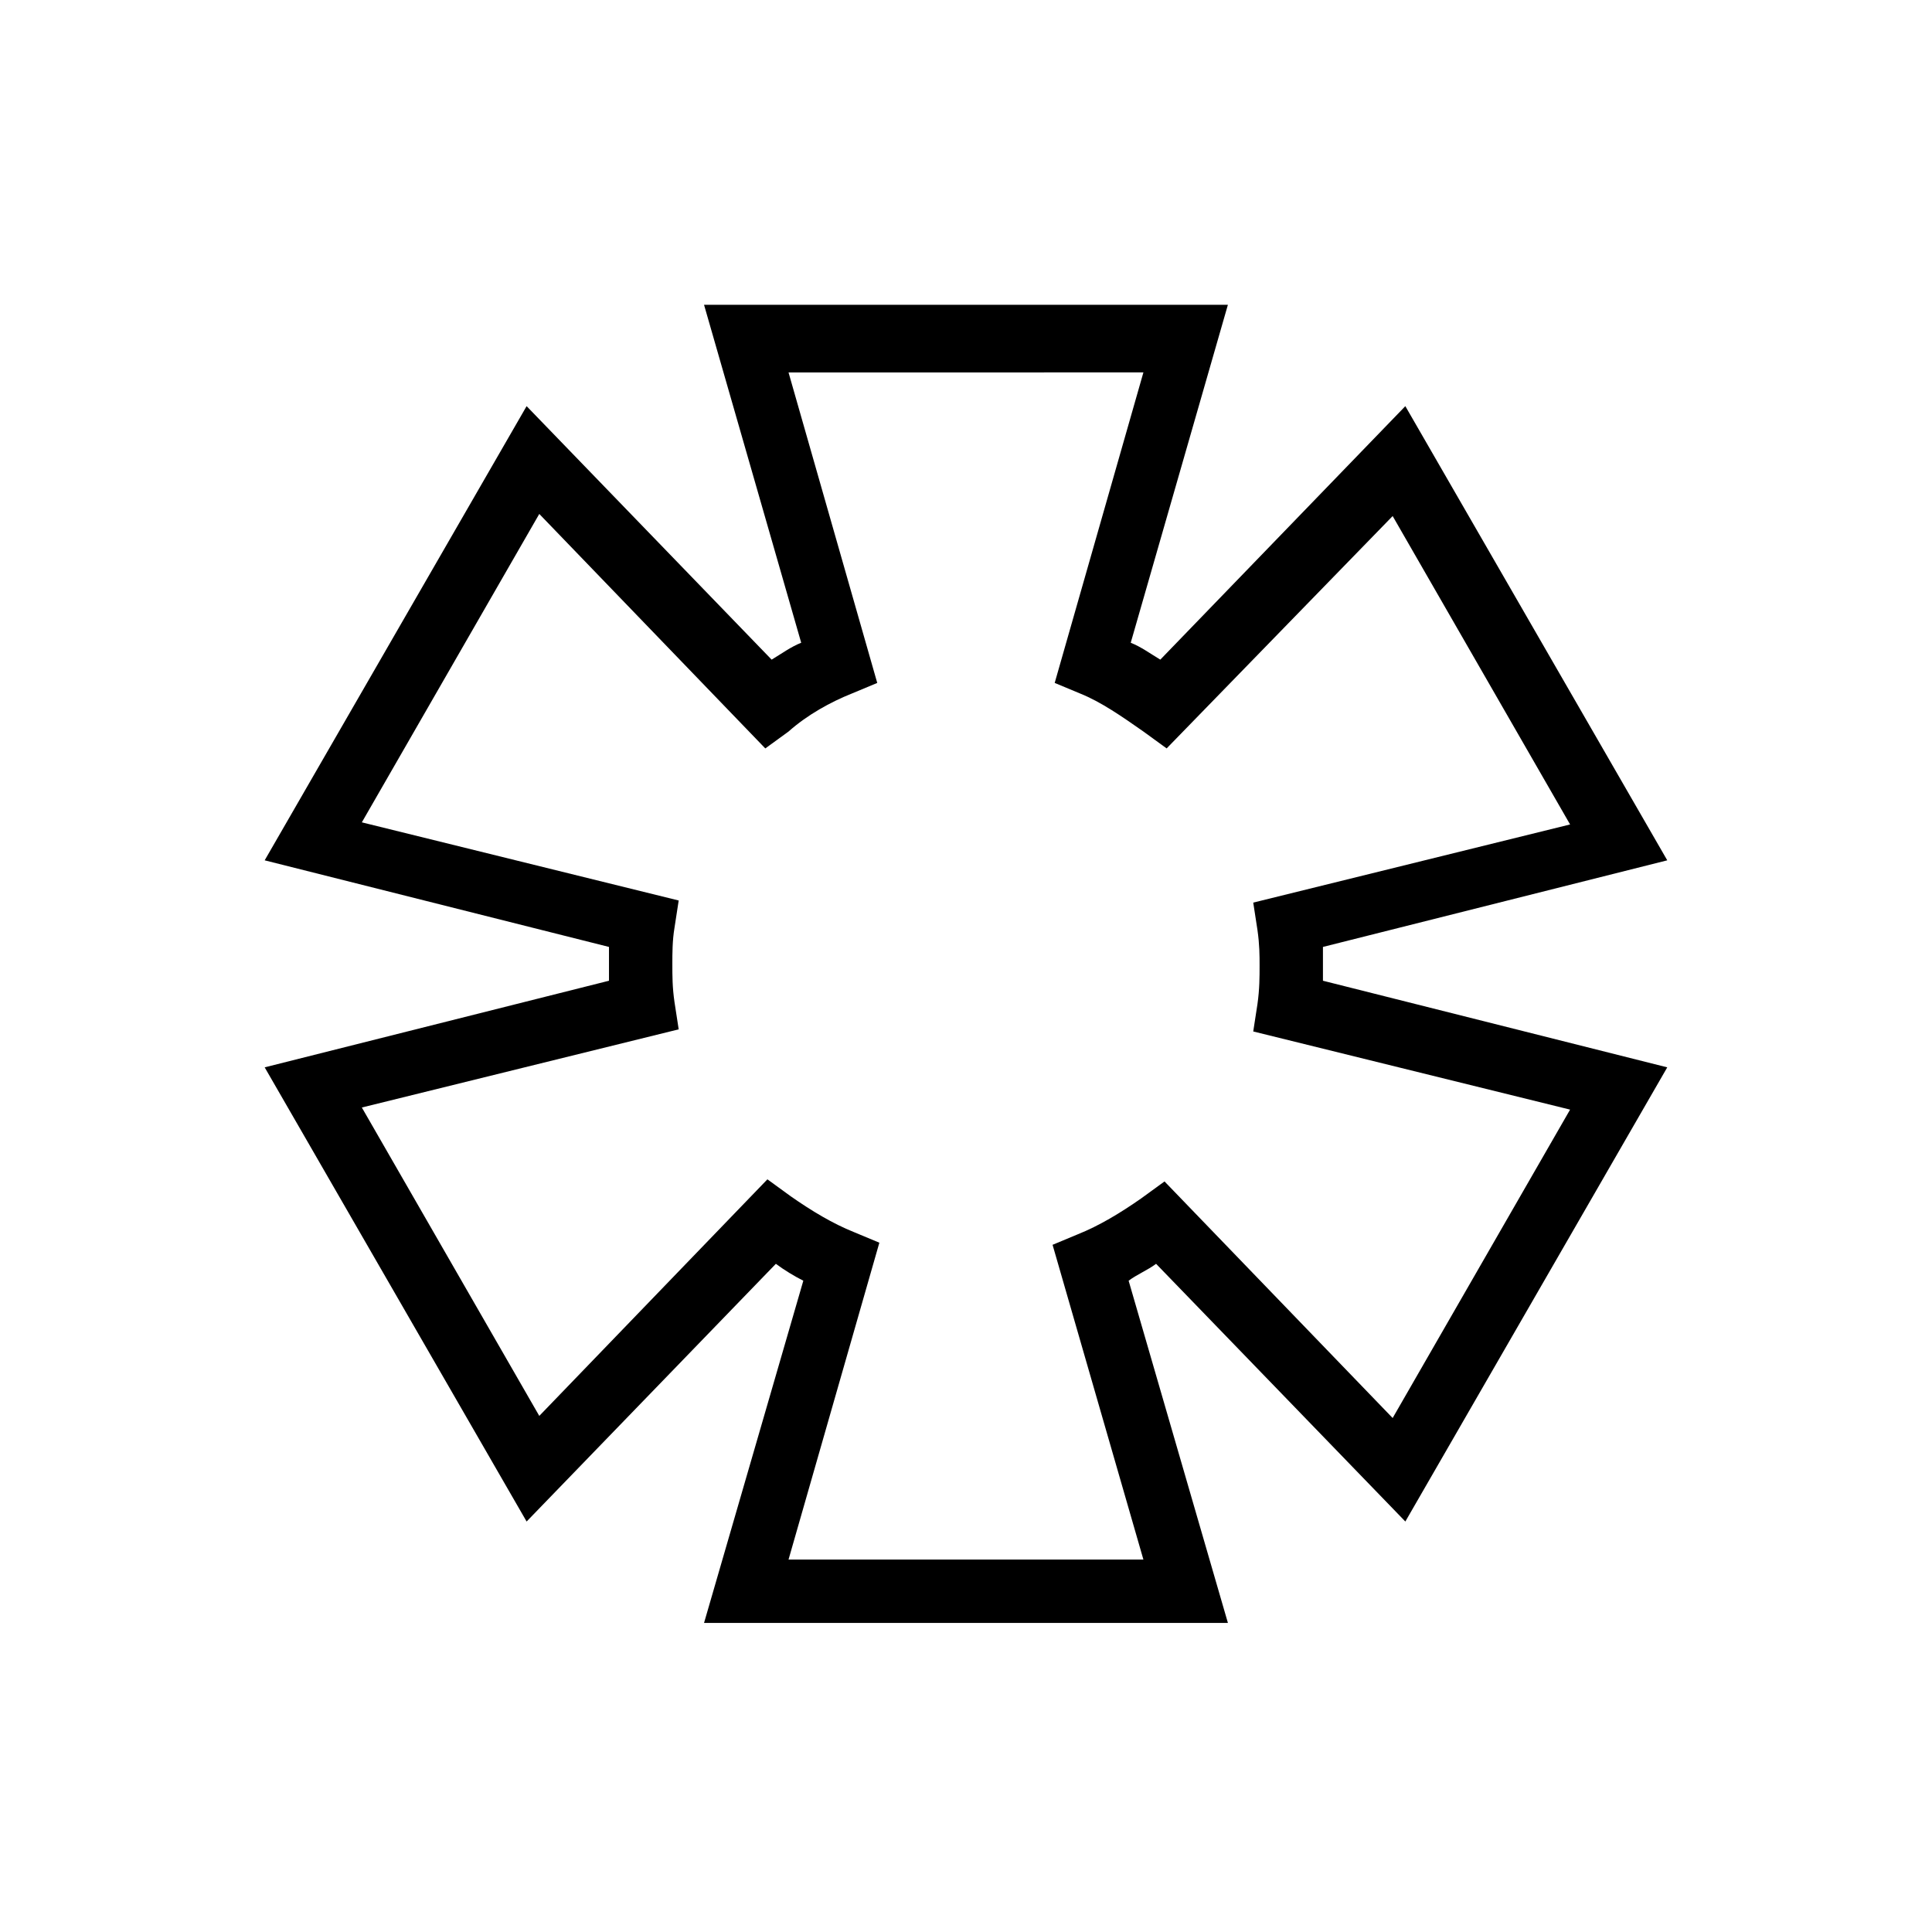 <?xml version="1.0" encoding="UTF-8"?>
<!-- Uploaded to: ICON Repo, www.iconrepo.com, Generator: ICON Repo Mixer Tools -->
<svg fill="#000000" width="800px" height="800px" version="1.1" viewBox="144 144 512 512" xmlns="http://www.w3.org/2000/svg">
 <path d="m469.41 574.09h-138.83l26.309-90.688c-2.238-1.121-5.039-2.801-7.277-4.477l-66.055 68.293-69.414-120.36 91.246-22.953v-5.039-3.918l-91.246-22.953 69.414-120.36 64.934 67.176c2.801-1.68 5.039-3.359 7.836-4.477l-25.75-89.566h138.83l-25.75 89.566c2.801 1.121 5.039 2.801 7.836 4.477l64.934-67.176 69.414 120.36-91.246 22.953v3.918 5.039l91.246 22.953-69.41 120.36-66.055-68.293c-2.238 1.68-5.039 2.801-7.277 4.477zm-116.44-16.793h94.043l-24.07-83.41 6.719-2.801c5.598-2.238 11.195-5.598 16.793-9.516l6.156-4.477 60.457 62.695 47.023-81.73-83.969-20.711 1.121-7.277c0.559-3.918 0.559-7.277 0.559-10.078 0-2.801 0-5.598-0.559-9.516l-1.121-7.277 83.969-20.711-47.023-81.73-59.895 61.578-6.156-4.477c-5.598-3.918-11.195-7.836-16.793-10.078l-6.719-2.801 23.512-82.289-94.047 0.004 23.512 82.289-6.719 2.801c-5.598 2.238-11.754 5.598-16.793 10.078l-6.156 4.477-59.898-62.141-47.023 81.73 83.969 20.711-1.121 7.277c-0.559 3.359-0.559 6.719-0.559 9.516 0 3.359 0 6.156 0.559 10.078l1.121 7.277-83.969 20.711 47.023 81.73 60.457-62.695 6.156 4.477c5.598 3.918 11.195 7.277 16.793 9.516l6.719 2.801z"/>
</svg>